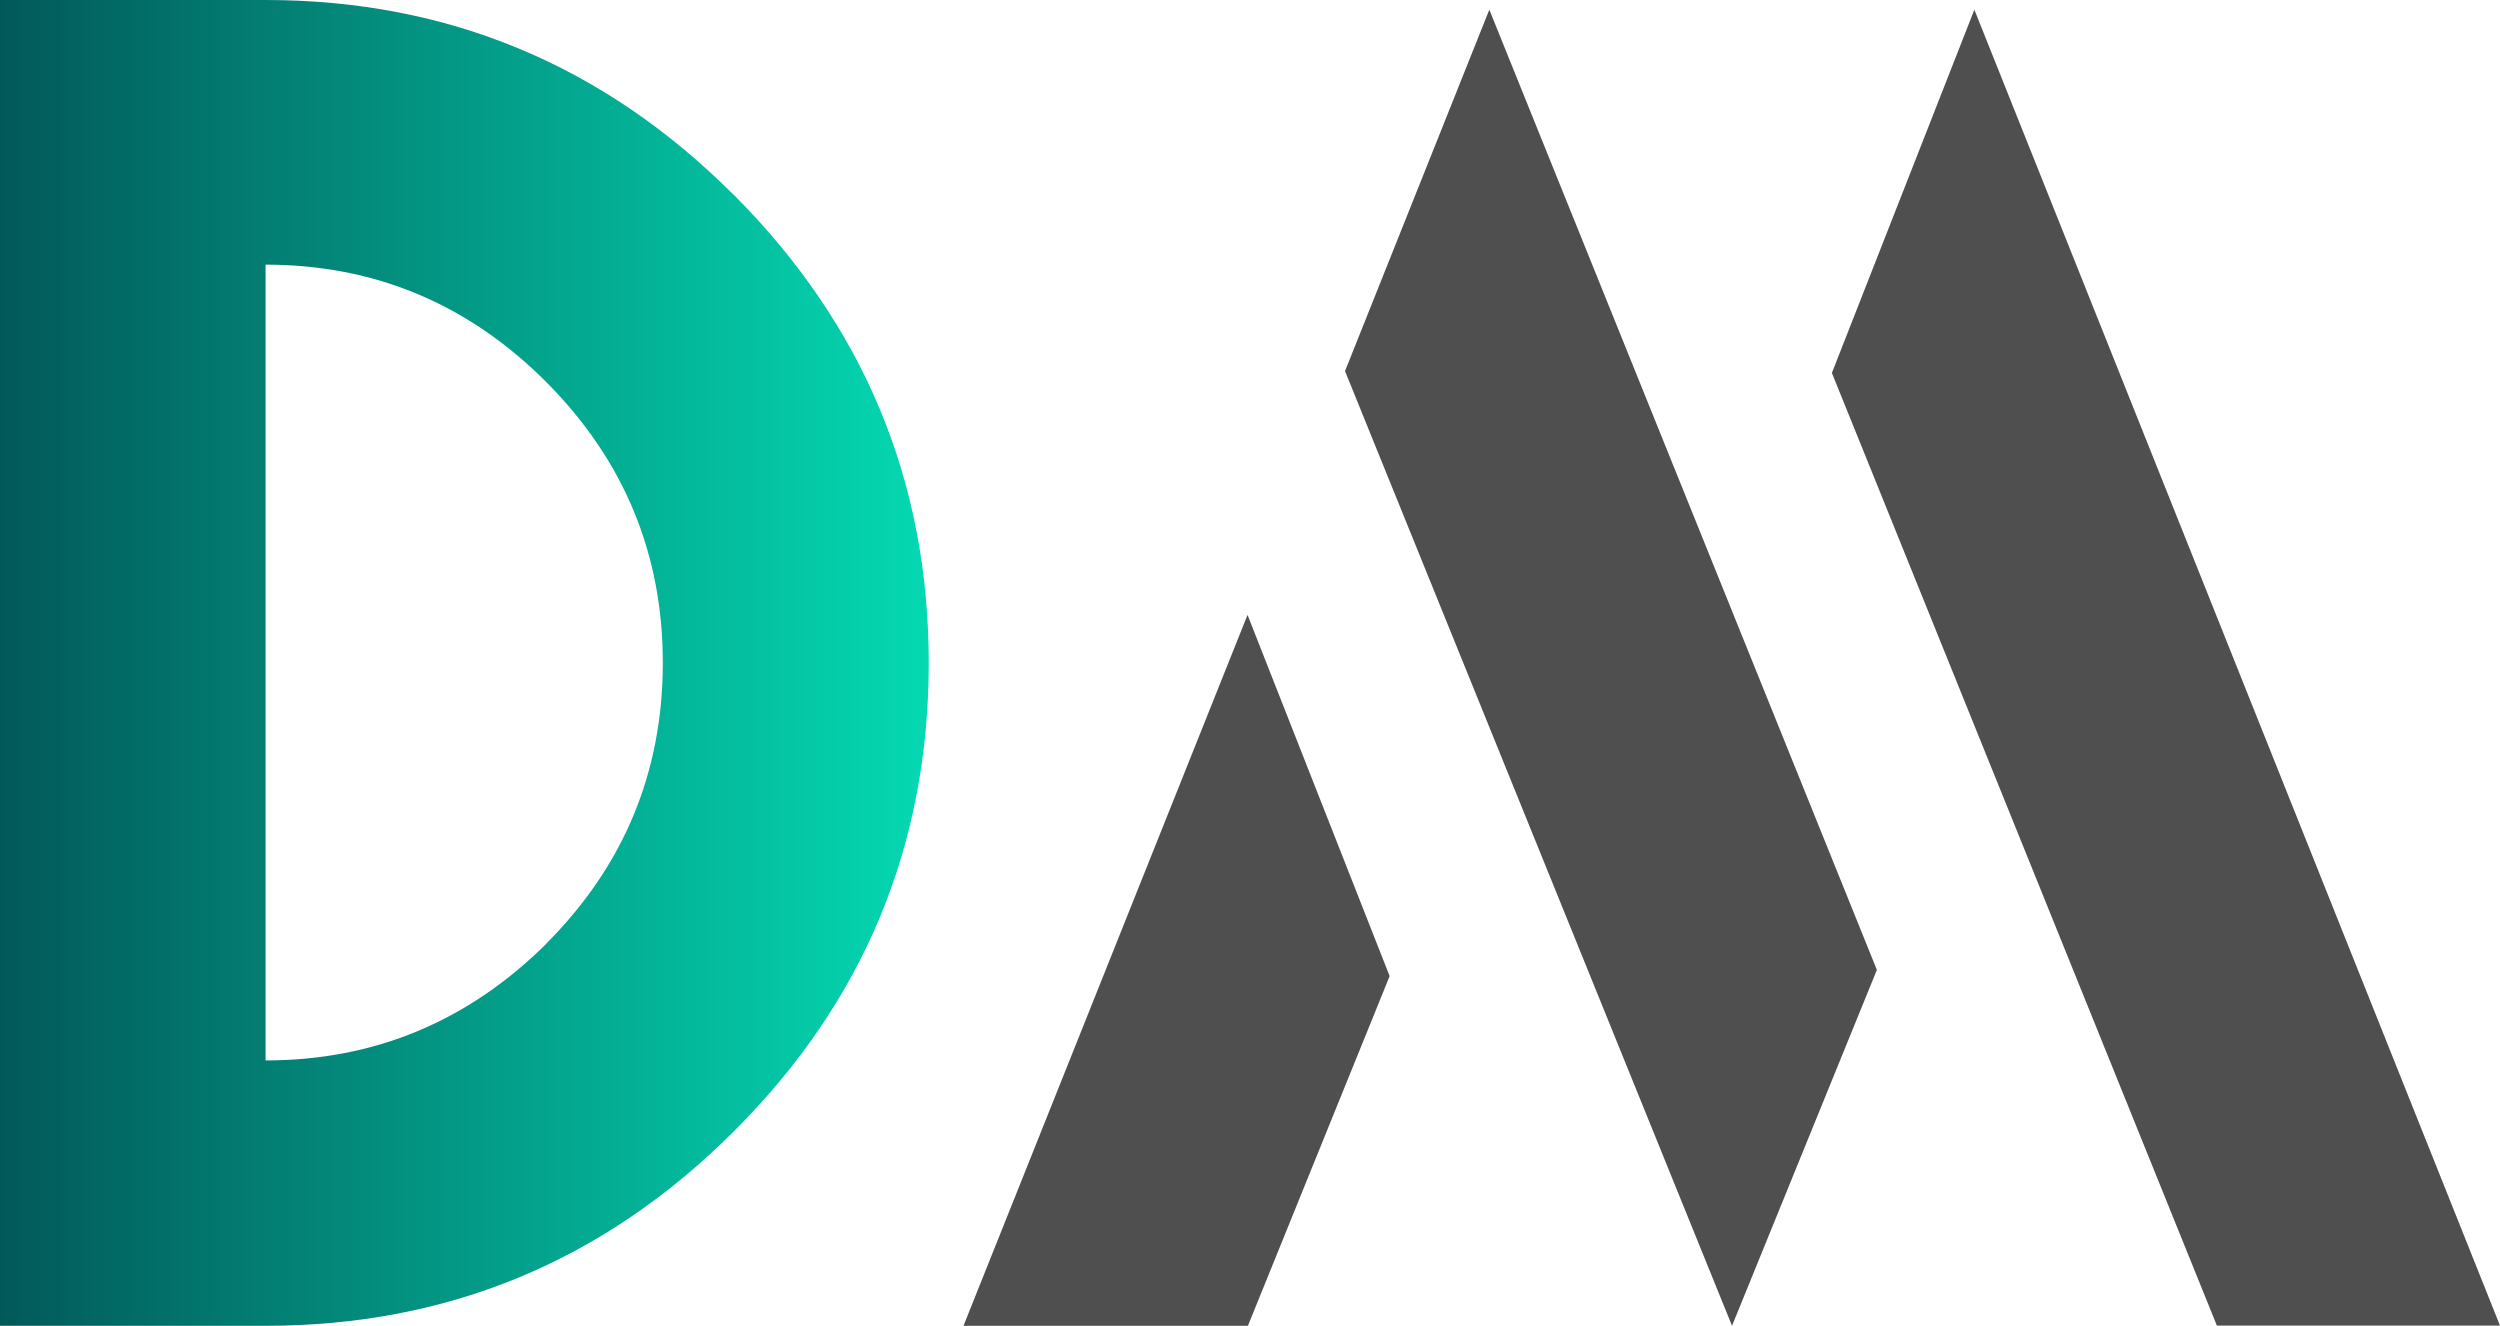 <?xml version="1.0" encoding="UTF-8"?>
<svg id="Layer_1" data-name="Layer 1" xmlns="http://www.w3.org/2000/svg" xmlns:xlink="http://www.w3.org/1999/xlink" viewBox="0 0 136.69 72.49">
  <defs>
    <style>
      .cls-1 {
        fill: #4f4f4f;
      }

      .cls-2 {
        fill: url(#linear-gradient);
      }
    </style>
    <linearGradient id="linear-gradient" x1="0" y1="36.24" x2="50.78" y2="36.24" gradientUnits="userSpaceOnUse">
      <stop offset="0" stop-color="#025959"/>
      <stop offset="1" stop-color="#04d9b2"/>
    </linearGradient>
  </defs>
  <g>
    <polygon class="cls-1" points="68.21 33.62 75.98 53.37 68.23 72.49 52.68 72.49 68.21 33.62"/>
    <polygon class="cls-1" points="102.62 53.03 94.7 72.49 73.54 20.29 81.43 .53 102.62 53.03"/>
    <polygon class="cls-1" points="107.95 .53 100.16 20.39 121.21 72.48 136.69 72.48 107.95 .53"/>
  </g>
  <path class="cls-2" d="m40.11,10.65C33.01,3.55,24.48,0,14.52,0H0v72.49h14.52c9.96,0,18.5-3.53,25.6-10.63,7.1-7.08,10.66-15.63,10.66-25.61s-3.57-18.48-10.66-25.6Zm-10.25,40.96c-4.27,4.23-9.38,6.37-15.34,6.37V14.47c5.97,0,11.08,2.15,15.34,6.41,4.25,4.27,6.38,9.39,6.38,15.36s-2.13,11.11-6.38,15.36Z"/>
</svg>